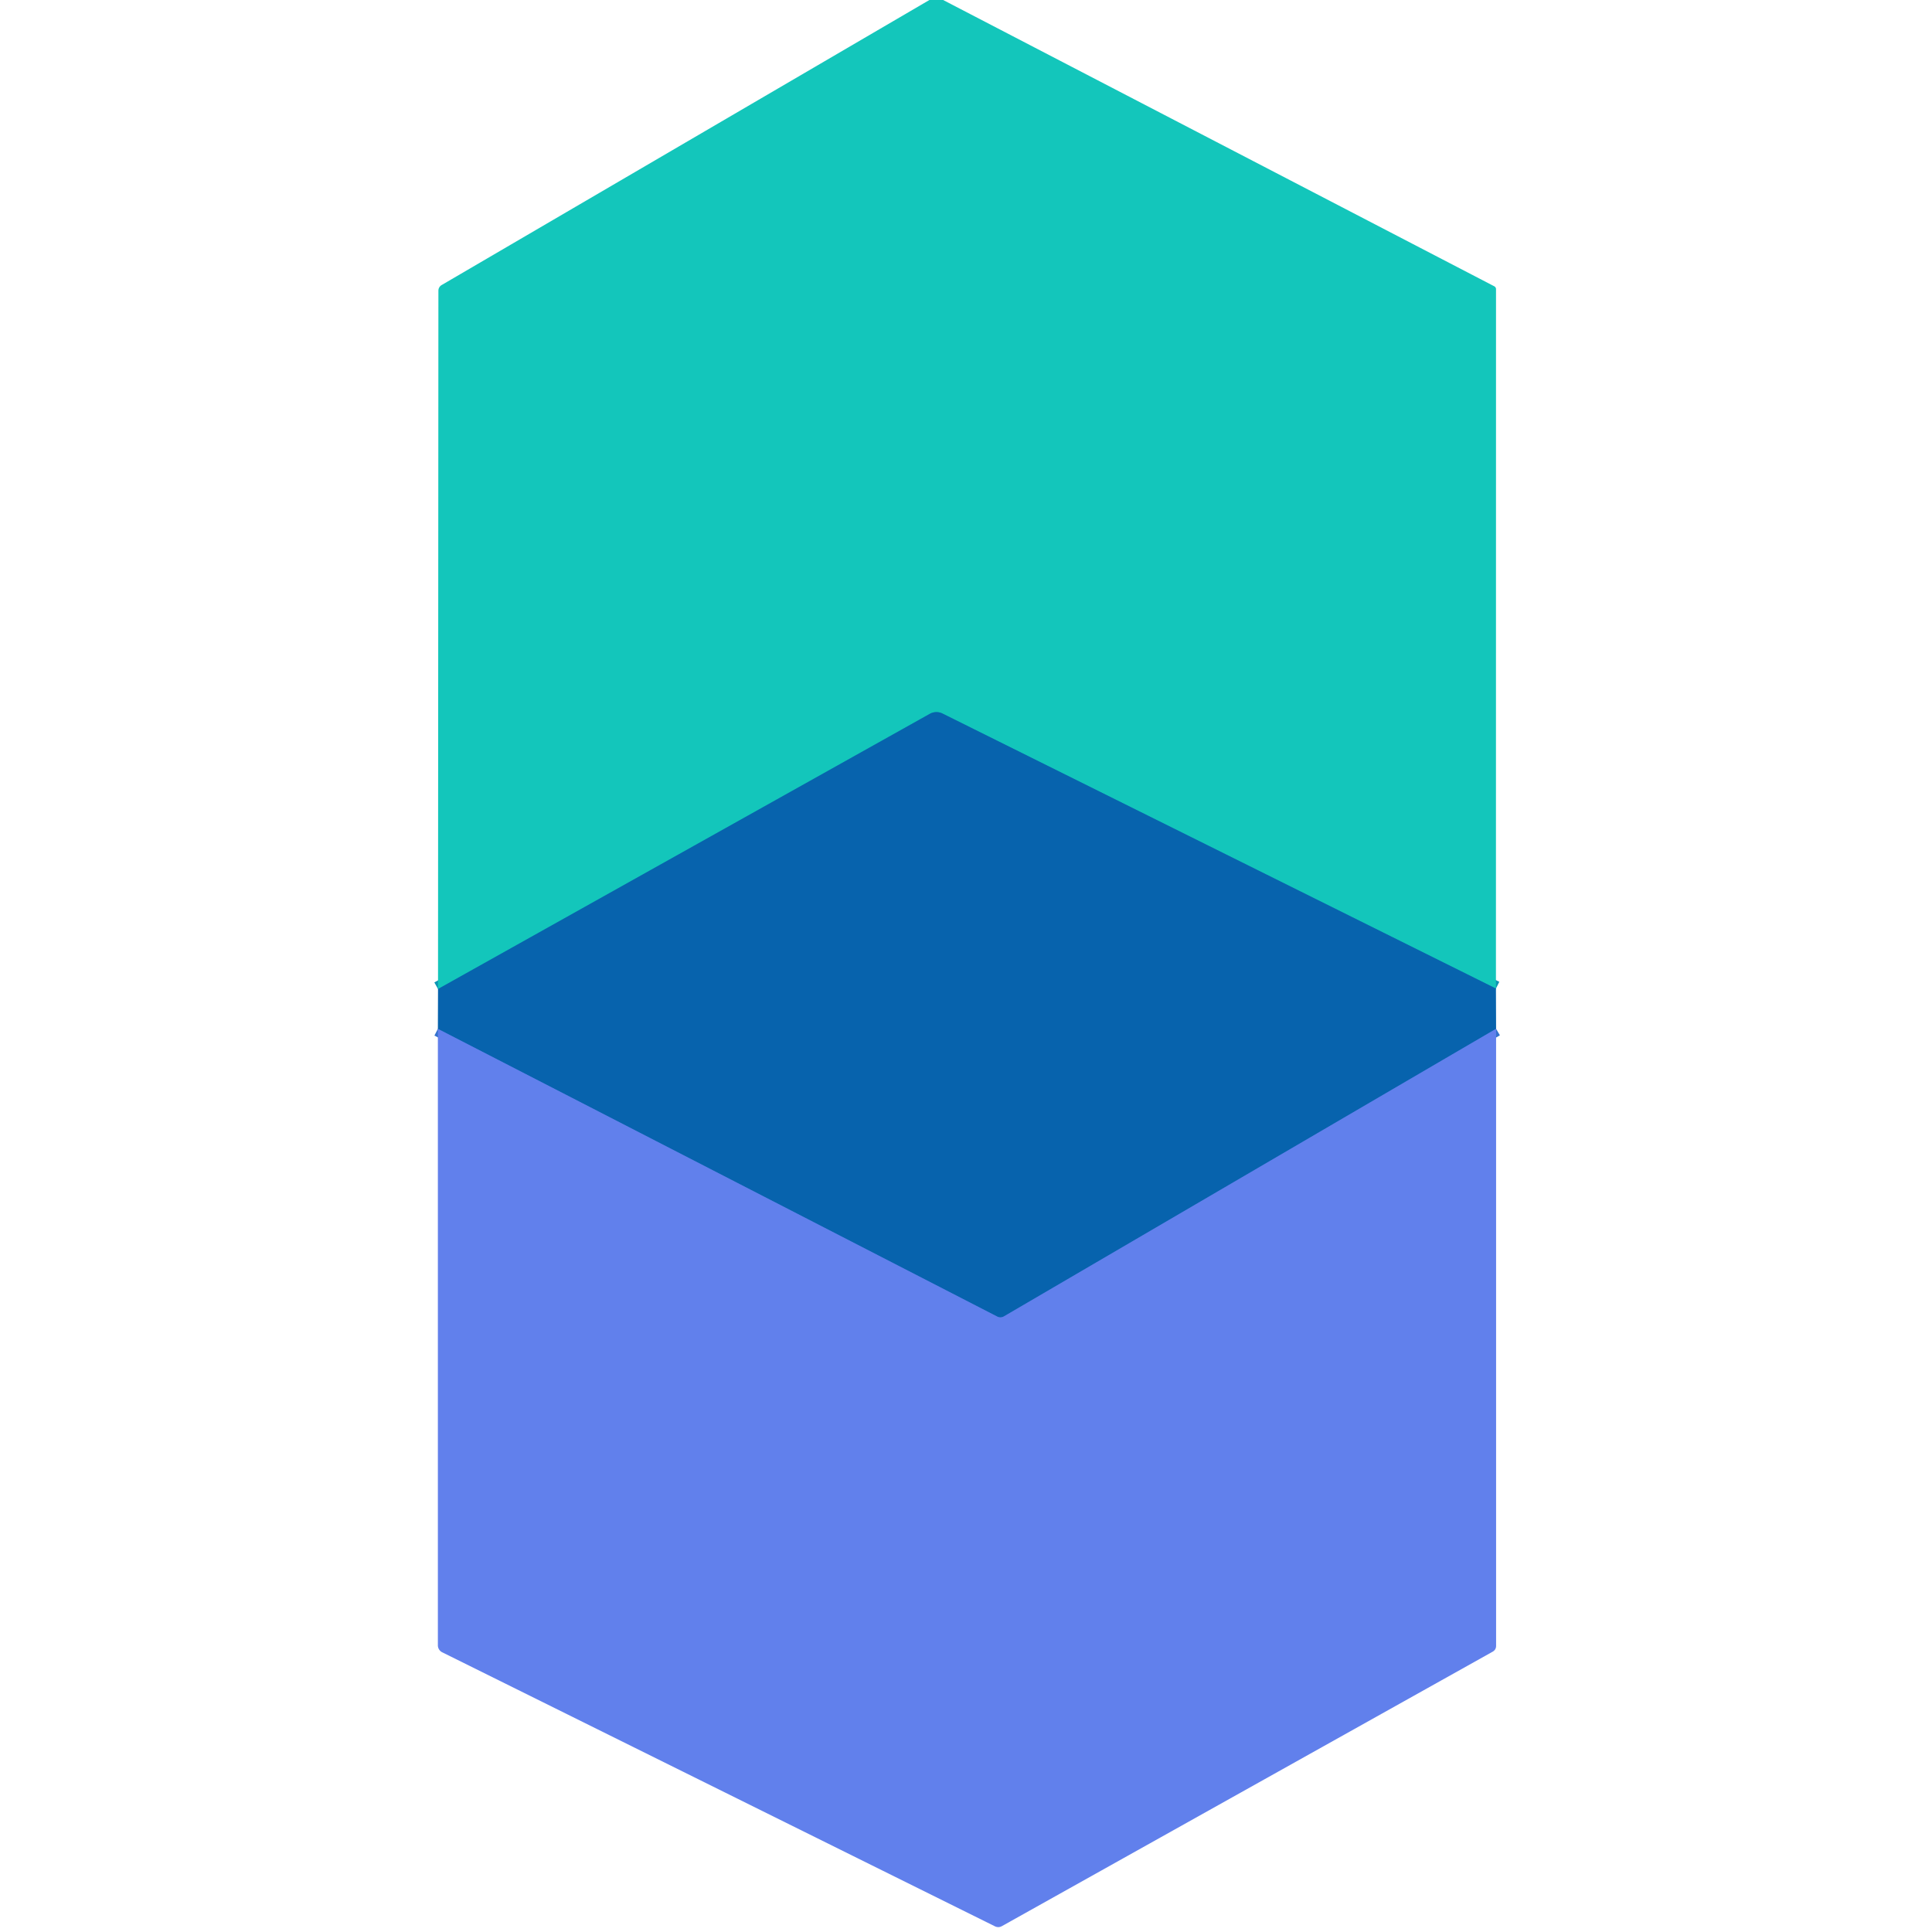 <?xml version="1.0" encoding="UTF-8" standalone="no"?>
<!DOCTYPE svg PUBLIC "-//W3C//DTD SVG 1.1//EN" "http://www.w3.org/Graphics/SVG/1.1/DTD/svg11.dtd">
<svg xmlns="http://www.w3.org/2000/svg" version="1.1" viewBox="0.00 0.00 256.00 256.00">
<g stroke-width="2.00" fill="none" stroke-linecap="butt">
<path stroke="#0d95b4" vector-effect="non-scaling-stroke" d="
  M 198.22 130.99
  L 124.89 94.55
  A 1.81 1.79 -46.0 0 0 123.20 94.59
  L 58.04 131.05"
/>
<path stroke="#3472cd" vector-effect="non-scaling-stroke" d="
  M 198.24 136.32
  L 133.04 174.42
  Q 132.59 174.68 132.13 174.45
  L 58.02 136.33"
/>
</g>
<path fill="#13c6bb" d="
  M 124.97 0.00
  L 197.99 37.93
  A 0.43 0.42 13.7 0 1 198.23 38.31
  L 198.22 130.99
  L 124.89 94.55
  A 1.81 1.79 -46.0 0 0 123.20 94.59
  L 58.04 131.05
  L 58.09 38.52
  A 0.87 0.86 75.0 0 1 58.52 37.77
  L 123.15 0.00
  L 124.97 0.00
  Z"
/>
<path fill="#0763ad" d="
  M 198.22 130.99
  L 198.24 136.32
  L 133.04 174.42
  Q 132.59 174.68 132.13 174.45
  L 58.02 136.33
  L 58.04 131.05
  L 123.20 94.59
  A 1.81 1.79 -46.0 0 1 124.89 94.55
  L 198.22 130.99
  Z"
/>
<path fill="#6180ec" d="
  M 198.24 136.32
  L 198.24 218.08
  Q 198.24 218.60 197.78 218.86
  L 132.78 255.21
  Q 132.31 255.48 131.82 255.24
  L 58.60 218.94
  A 1.04 1.03 -77.2 0 1 58.02 218.01
  L 58.02 136.33
  L 132.13 174.45
  Q 132.59 174.68 133.04 174.42
  L 198.24 136.32
  Z"
/>
</svg>
